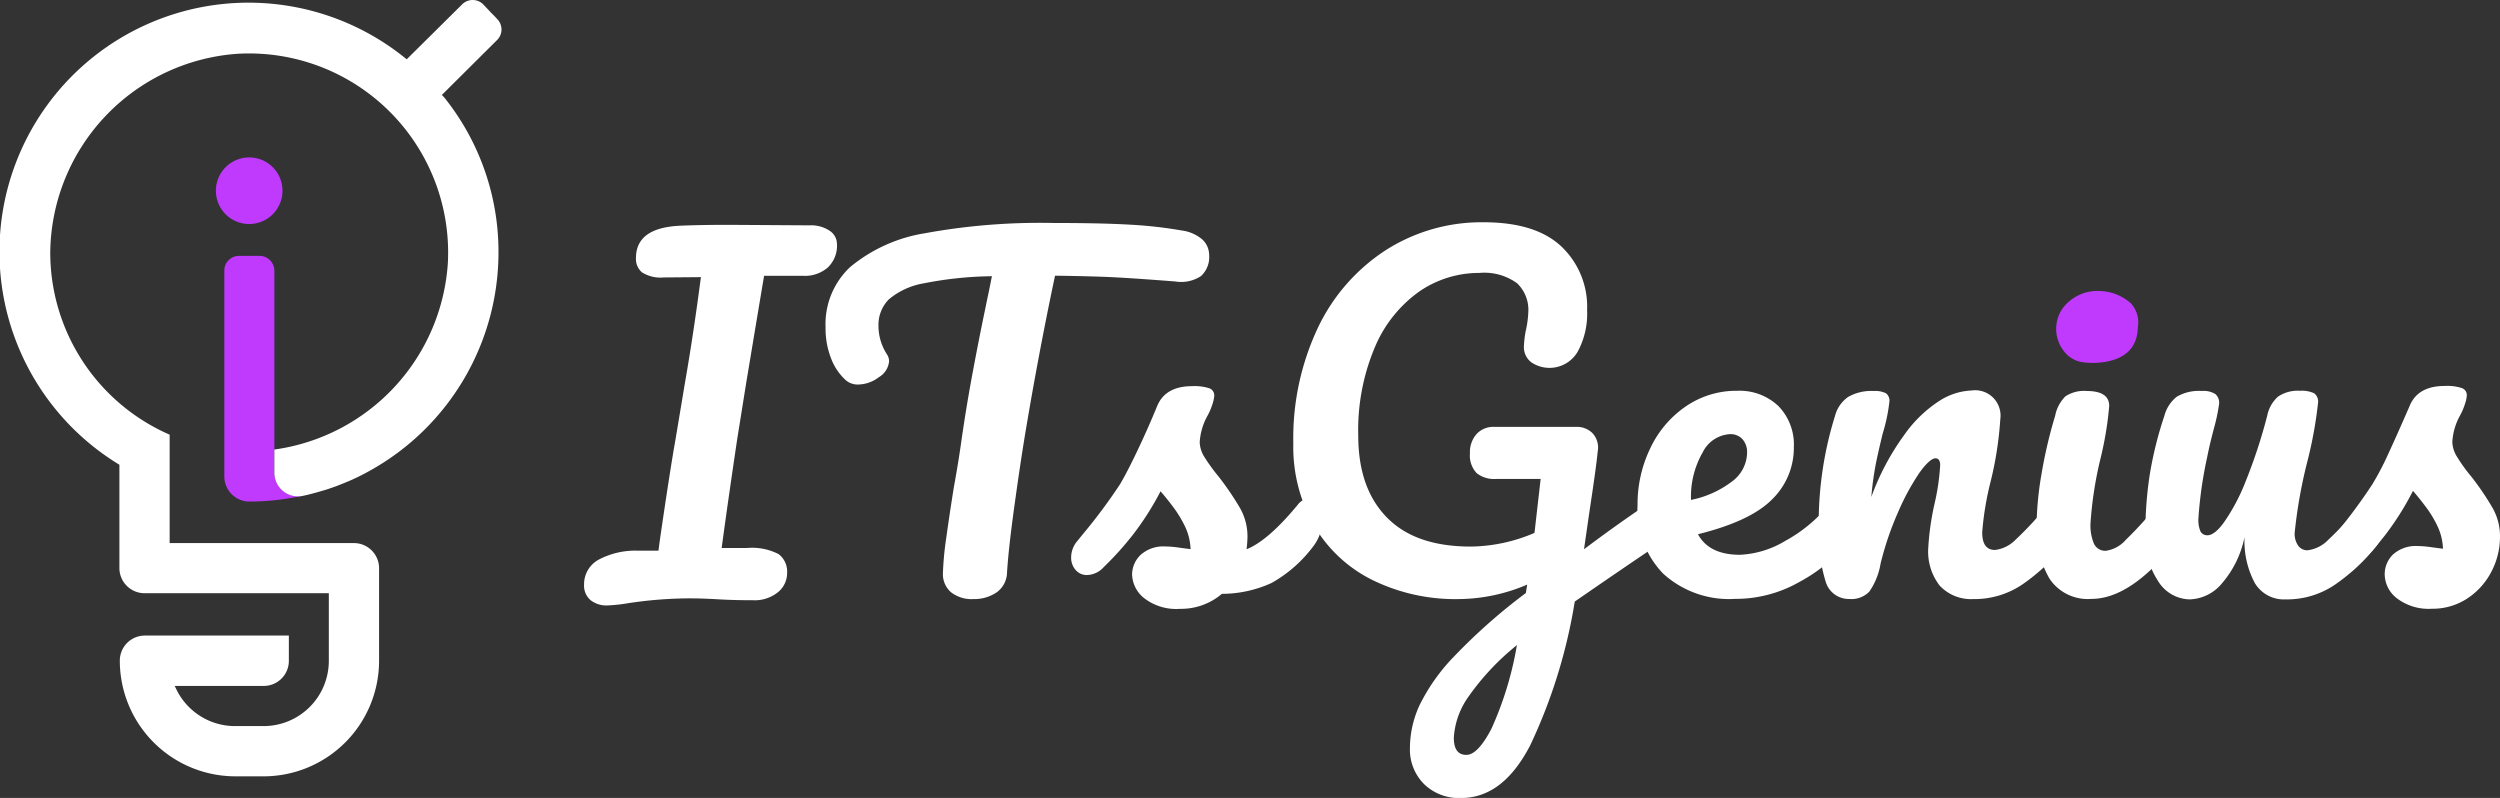 <svg xmlns="http://www.w3.org/2000/svg" viewBox="0 0 243.29 77.65">
    <rect x="0" y="0" width="243.29" height="77.65" fill="#333333" stroke="none"/>
    <defs>
        <style>
            .cls-1 {
                fill: #c03afe;
            }

            .cls-2 {
                fill: none;
            }

            .cls-3 {
                fill: #ffffff;
            }
        </style>
    </defs>
    <g id="Calque_2" data-name="Calque 2">
        <g id="Layer_1" data-name="Layer 1">
            <path class="cls-1" d="M27.49,18.56a3.24,3.24,0,1,0-3.24,3.24A3.24,3.24,0,0,0,27.49,18.56Z" />
            <path class="cls-2" d="M32.13,47.48c-.27.1-.55.18-.83.26C31.58,47.66,31.85,47.58,32.13,47.48Z" />
            <path class="cls-2" d="M34.2,46.67c-.49.22-1,.42-1.5.61C33.2,47.1,33.71,46.9,34.2,46.67Z" />
            <path class="cls-1"
                d="M26.7,46V26.35a1.45,1.45,0,0,0-1.44-1.45h-2a1.43,1.43,0,0,0-1.43,1.43v20a2.45,2.45,0,0,0,2.42,2.48,24,24,0,0,0,7.07-1.07c-.63.19-1.24.35-1.8.47A2.3,2.3,0,0,1,26.7,46Z" />
            <path class="cls-1" d="M34.35,46.6l-.15.07Z" />
            <path class="cls-3"
                d="M43,9.24,48.4,3.87a1.44,1.44,0,0,0,0-2c-.2-.22-.4-.43-.61-.63L47.57,1,47,.4a1.45,1.45,0,0,0-2,0L39.58,5.77l-.24-.19A24.24,24.24,0,1,0,11.46,45.13l.16.1V55.28a2.45,2.45,0,0,0,2.45,2.45H32V64.3a6.35,6.35,0,0,1-6.35,6.36H22.87a6.35,6.35,0,0,1-5.62-3.4L17,66.75h8.76a2.44,2.44,0,0,0,2.35-2.45V61.85h-14a2.44,2.44,0,0,0-2.45,2.4,11.26,11.26,0,0,0,11.25,11.3h2.77A11.25,11.25,0,0,0,36.89,64.3v-9a2.45,2.45,0,0,0-2.45-2.45H16.51V42.3A19.34,19.34,0,0,1,4.89,24.55,19.59,19.59,0,0,1,23.18,5.23,19.38,19.38,0,0,1,43.59,25.48,19.61,19.61,0,0,1,26.75,43.74H26.7V46a2.3,2.3,0,0,0,2.8,2.25c.56-.12,1.17-.28,1.8-.47.28-.08.56-.16.83-.26l.57-.2c.5-.19,1-.39,1.5-.61l.15-.07c.6-.27,1.2-.58,1.78-.91A24.3,24.3,0,0,0,48.51,24.56,24,24,0,0,0,43.23,9.48Z" />
            <path class="cls-3" d="M32.46,47.38l.24-.1-.57.2Z" />
            <path class="cls-3"
                d="M80.68,22.42a1.56,1.56,0,0,1,.77,1.31A2.94,2.94,0,0,1,80.59,26a3.36,3.36,0,0,1-2.45.84c-1.66,0-2.92,0-3.78,0-.06.34-.32,1.89-.78,4.64-.51,3.07-.83,5-.94,5.64l-.9,5.63q-.94,6.32-1.51,10.58c.6,0,1.42,0,2.45,0a5.63,5.63,0,0,1,3.1.6,2.13,2.13,0,0,1,.82,1.81,2.41,2.41,0,0,1-.89,1.89,3.59,3.59,0,0,1-2.47.78c-.72,0-1.85,0-3.4-.09s-2.38-.09-2.83-.09a40.57,40.57,0,0,0-5.94.48,15.82,15.82,0,0,1-2,.21,2.48,2.48,0,0,1-1.59-.51,1.83,1.83,0,0,1-.64-1.51,2.72,2.72,0,0,1,1.37-2.41,7.62,7.62,0,0,1,3.87-.9l2,0,.13-1q1-6.87,1.51-9.72l.94-5.63c.58-3.32,1.09-6.75,1.55-10.27L64.6,27a3.39,3.39,0,0,1-2.13-.5,1.7,1.7,0,0,1-.58-1.39q0-2.92,4.21-3.14c1.32-.06,2.93-.09,4.82-.09l7.87.05A3.23,3.23,0,0,1,80.68,22.42Z" />
            <path class="cls-3"
                d="M117,23.3a2.07,2.07,0,0,1,.67,1.51,2.51,2.51,0,0,1-.8,2.06,3.51,3.51,0,0,1-2.51.52q-3.87-.3-6-.41c-1.44-.07-3.34-.12-5.69-.15Q101,34.74,99.68,42.74q-.47,2.92-1,6.77T98,55.72a2.43,2.43,0,0,1-1,1.92,3.87,3.87,0,0,1-2.27.66,3.25,3.25,0,0,1-2.2-.68,2.34,2.34,0,0,1-.77-1.81,30.17,30.17,0,0,1,.32-3.42q.33-2.39.75-5c.32-1.75.56-3.27.74-4.56.31-2.17.67-4.34,1.07-6.49s.8-4.18,1.2-6.1c.09-.43.19-.93.31-1.49s.24-1.18.38-1.87a36.1,36.1,0,0,0-6.62.69,7.17,7.17,0,0,0-3.42,1.57,3.53,3.53,0,0,0-1,2.6,5.11,5.11,0,0,0,.86,2.8,1.2,1.2,0,0,1,.17.64,2,2,0,0,1-1,1.53,3.37,3.37,0,0,1-2,.71A1.77,1.77,0,0,1,82.31,37a5.46,5.46,0,0,1-1.42-2.09,8,8,0,0,1-.55-3.07A7.61,7.61,0,0,1,82.72,26,15.15,15.15,0,0,1,90,22.7a62.23,62.23,0,0,1,12.53-1q4.73,0,7.55.17a42.35,42.35,0,0,1,4.92.56A3.84,3.84,0,0,1,117,23.3Z" />
            <path class="cls-3"
                d="M111.36,58.22a3.06,3.06,0,0,1-1.19-2.32A2.68,2.68,0,0,1,111,54a3.3,3.3,0,0,1,2.41-.82,9.74,9.74,0,0,1,1.31.11l1.14.15a5.52,5.52,0,0,0-.49-2.1,11.15,11.15,0,0,0-1.14-1.92c-.46-.62-.89-1.15-1.29-1.61A27.85,27.85,0,0,1,110.28,52a30.64,30.64,0,0,1-2.86,3.18,2.28,2.28,0,0,1-1.63.78,1.42,1.42,0,0,1-1.12-.5,1.8,1.8,0,0,1-.43-1.22,2.47,2.47,0,0,1,.6-1.59l.56-.69A53.18,53.18,0,0,0,109,47.12c.49-.83,1.06-1.94,1.72-3.33S112,41,112.63,39.47q.81-1.89,3.39-1.89a4.66,4.66,0,0,1,1.68.21.74.74,0,0,1,.47.69,3.36,3.36,0,0,1-.17.82,6.23,6.23,0,0,1-.47,1.12,6.06,6.06,0,0,0-.78,2.62,2.88,2.88,0,0,0,.45,1.42,17.56,17.56,0,0,0,1.4,1.93,28.2,28.2,0,0,1,2.09,3.08,5.6,5.6,0,0,1,.71,2.77,11.24,11.24,0,0,1-.09,1.21q2.1-.83,5-4.35a1.5,1.5,0,0,1,1.16-.6,1,1,0,0,1,.88.52,2.69,2.69,0,0,1,.32,1.42,4.14,4.14,0,0,1-.82,2.66,13,13,0,0,1-4.1,3.63,11.65,11.65,0,0,1-4.84,1.06,6.13,6.13,0,0,1-4.08,1.46A5.08,5.08,0,0,1,111.36,58.22Z" />
            <path class="cls-3"
                d="M162.31,49.12a2.66,2.66,0,0,1,.32,1.36,3.33,3.33,0,0,1-.3,1.55,2.76,2.76,0,0,1-1,1q-2.53,1.68-8.08,5.51a52.06,52.06,0,0,1-4.34,14c-1.78,3.42-4,5.12-6.75,5.12a4.87,4.87,0,0,1-3.57-1.35,4.75,4.75,0,0,1-1.38-3.55,10,10,0,0,1,.91-4.08,18.52,18.52,0,0,1,3.37-4.78,56.14,56.14,0,0,1,7-6.19l.13-.82A17.18,17.18,0,0,1,142,58.3a18.32,18.32,0,0,1-8.47-1.87,13.53,13.53,0,0,1-5.67-5.31,15.47,15.47,0,0,1-2-8,25.18,25.18,0,0,1,2.4-11.24,18.41,18.41,0,0,1,6.65-7.57,17.32,17.32,0,0,1,9.48-2.68c3.35,0,5.87.78,7.54,2.34a8.07,8.07,0,0,1,2.52,6.21,7.76,7.76,0,0,1-.93,4.07,3.17,3.17,0,0,1-4.51,1,1.85,1.85,0,0,1-.71-1.54,11,11,0,0,1,.17-1.47,9.76,9.76,0,0,0,.26-1.89,3.57,3.57,0,0,0-1.1-2.79,5.43,5.43,0,0,0-3.67-1,10.26,10.26,0,0,0-5.83,1.8,12.63,12.63,0,0,0-4.32,5.4,20.69,20.69,0,0,0-1.63,8.62c0,3.44.93,6.1,2.81,8s4.59,2.81,8.15,2.81a16.14,16.14,0,0,0,6.19-1.33l.6-5.25h-4.38a2.71,2.71,0,0,1-1.85-.57,2.49,2.49,0,0,1-.65-1.92,2.66,2.66,0,0,1,.65-1.89,2.24,2.24,0,0,1,1.72-.69h8a2.13,2.13,0,0,1,1.57.63,2.05,2.05,0,0,1,.49,1.78c-.08.92-.37,3-.86,6.23l-.47,3.27c2.29-1.72,4.39-3.21,6.28-4.47a1.92,1.92,0,0,1,1-.34A1,1,0,0,1,162.31,49.12ZM145.13,70.94a33,33,0,0,0,2.49-8.16,24.3,24.3,0,0,0-4.7,5,7.67,7.67,0,0,0-1.44,4q0,1.68,1.2,1.68C143.42,73.48,144.24,72.64,145.13,70.94Z" />
            <path class="cls-3"
                d="M180.06,49a2.59,2.59,0,0,1,.33,1.42,4,4,0,0,1-.82,2.66,15.76,15.76,0,0,1-4.49,3.57,12.48,12.48,0,0,1-6.22,1.63,9.52,9.52,0,0,1-7-2.45,8.94,8.94,0,0,1-2.5-6.7,12.49,12.49,0,0,1,1.25-5.53,10.17,10.17,0,0,1,3.46-4.06,8.68,8.68,0,0,1,5-1.51,5.47,5.47,0,0,1,4,1.49,5.37,5.37,0,0,1,1.5,4,7,7,0,0,1-2.13,5.09c-1.41,1.42-3.82,2.54-7.2,3.38q1.08,2,4.09,2a9.37,9.37,0,0,0,4.4-1.35A14.48,14.48,0,0,0,178,49.1a1.52,1.52,0,0,1,1.16-.6A1,1,0,0,1,180.06,49Zm-14.4-4.91a8.67,8.67,0,0,0-1.1,4.48v.08a9.71,9.71,0,0,0,4-1.8,3.55,3.55,0,0,0,1.46-2.8,1.88,1.88,0,0,0-.45-1.31,1.57,1.57,0,0,0-1.22-.49A3.15,3.15,0,0,0,165.66,44.11Z" />
            <path class="cls-3"
                d="M177.66,56.58a16.27,16.27,0,0,1-.67-5.5,35,35,0,0,1,1.59-10.62,3.26,3.26,0,0,1,1.27-1.83,4.53,4.53,0,0,1,2.47-.58,2.38,2.38,0,0,1,1.21.22.89.89,0,0,1,.34.81,16.64,16.64,0,0,1-.65,3.1c-.28,1.15-.51,2.15-.68,3a30.13,30.13,0,0,0-.43,3.18,24.23,24.23,0,0,1,3.18-6A12.41,12.41,0,0,1,188.75,39a6.28,6.28,0,0,1,3.12-1,2.47,2.47,0,0,1,2.79,2.8,34.33,34.33,0,0,1-.94,6.06,29.32,29.32,0,0,0-.82,4.94c0,1.15.41,1.72,1.25,1.72a3.37,3.37,0,0,0,2-1,33.89,33.89,0,0,0,3.16-3.42,1.5,1.5,0,0,1,1.16-.6,1,1,0,0,1,.88.52,2.6,2.6,0,0,1,.32,1.42,4,4,0,0,1-.81,2.66,19,19,0,0,1-4,3.74,8.3,8.3,0,0,1-4.84,1.46A4.17,4.17,0,0,1,188.77,57a5.4,5.4,0,0,1-1.12-3.67,26.11,26.11,0,0,1,.61-4.3,22.25,22.25,0,0,0,.55-3.74c0-.46-.15-.69-.47-.69s-.9.48-1.57,1.44a23.12,23.12,0,0,0-2.06,3.81,29.79,29.79,0,0,0-1.7,5,6.66,6.66,0,0,1-1.1,2.73,2.43,2.43,0,0,1-1.95.71A2.34,2.34,0,0,1,177.66,56.58Z" />
            <path class="cls-3"
                d="M199.46,56.33a9.58,9.58,0,0,1-1.27-5.25,32,32,0,0,1,.49-5A45.71,45.71,0,0,1,200,40.46a3.62,3.62,0,0,1,1-1.89,3.28,3.28,0,0,1,2.07-.52c1.46,0,2.19.49,2.19,1.46a33.1,33.1,0,0,1-.82,5,37,37,0,0,0-1,6.41,4.55,4.55,0,0,0,.34,2,1.21,1.21,0,0,0,1.16.68,3.19,3.19,0,0,0,1.94-1.07,39.37,39.37,0,0,0,3.1-3.4,1.5,1.5,0,0,1,1.16-.6A1,1,0,0,1,212,49a2.69,2.69,0,0,1,.32,1.42,3.92,3.92,0,0,1-.82,2.66c-2.83,3.47-5.49,5.2-7.95,5.2A4.47,4.47,0,0,1,199.46,56.33Zm1.69-21.95a3.05,3.05,0,0,1-.9-2.35,3.16,3.16,0,0,1,1.18-2.51,4.35,4.35,0,0,1,2.95-1,4,4,0,0,1,2.58.77,2.63,2.63,0,0,1,1,2.19,3.51,3.51,0,0,1-1.12,2.73,4.25,4.25,0,0,1-3,1A3.87,3.87,0,0,1,201.15,34.38Z" />
            <path class="cls-3"
                d="M210,56.52a7.65,7.65,0,0,1-1.22-4.45,37.11,37.11,0,0,1,.43-5.91,36.46,36.46,0,0,1,1.42-5.7,3.52,3.52,0,0,1,1.2-1.85,4.26,4.26,0,0,1,2.45-.56,2.12,2.12,0,0,1,1.31.3,1.12,1.12,0,0,1,.37.91,17.65,17.65,0,0,1-.48,2.32c-.28,1.06-.51,2-.68,2.88a39.8,39.8,0,0,0-.86,6,2.77,2.77,0,0,0,.21,1.27.74.74,0,0,0,.69.36c.43,0,1-.43,1.61-1.29a19.05,19.05,0,0,0,2.07-3.91,51.39,51.39,0,0,0,2.12-6.45,3.34,3.34,0,0,1,1.06-1.85,3.41,3.41,0,0,1,2.13-.56,2.81,2.81,0,0,1,1.37.24,1,1,0,0,1,.39.88,41.38,41.38,0,0,1-1.08,5.89,47.81,47.81,0,0,0-1.2,6.79,2,2,0,0,0,.34,1.27,1.09,1.09,0,0,0,.91.45,3.37,3.37,0,0,0,2-1,33.89,33.89,0,0,0,3.16-3.42,1.5,1.5,0,0,1,1.16-.6,1,1,0,0,1,.88.52,2.6,2.6,0,0,1,.32,1.42,4,4,0,0,1-.81,2.66,19,19,0,0,1-4,3.74,8.3,8.3,0,0,1-4.84,1.46,3.3,3.3,0,0,1-3-1.59,8.67,8.67,0,0,1-1-4.47,9.89,9.89,0,0,1-2.19,4.49,4.25,4.25,0,0,1-3.14,1.57A3.69,3.69,0,0,1,210,56.52Z" />
            <path class="cls-3"
                d="M233.25,58.22a3,3,0,0,1-1.18-2.32,2.67,2.67,0,0,1,.81-1.94,3.3,3.3,0,0,1,2.41-.82,9.74,9.74,0,0,1,1.31.11l1.14.15a5.52,5.52,0,0,0-.49-2.1,10.55,10.55,0,0,0-1.14-1.92c-.46-.62-.89-1.15-1.29-1.61A27.85,27.85,0,0,1,232.17,52a29.54,29.54,0,0,1-2.86,3.18,2.28,2.28,0,0,1-1.63.78,1.42,1.42,0,0,1-1.12-.5,1.8,1.8,0,0,1-.43-1.22,2.42,2.42,0,0,1,.61-1.59l.55-.69a53.18,53.18,0,0,0,3.57-4.82,27.35,27.35,0,0,0,1.57-3q.8-1.72,2.09-4.69.81-1.89,3.39-1.89a4.58,4.58,0,0,1,1.68.21.72.72,0,0,1,.47.69,2.94,2.94,0,0,1-.17.82,6.23,6.23,0,0,1-.47,1.12,6,6,0,0,0-.77,2.62,2.88,2.88,0,0,0,.45,1.42,16,16,0,0,0,1.39,1.93,26.83,26.83,0,0,1,2.09,3.08,5.6,5.6,0,0,1,.71,2.77,7.3,7.3,0,0,1-.84,3.42,6.9,6.9,0,0,1-2.34,2.6,6.13,6.13,0,0,1-3.44,1A5.1,5.1,0,0,1,233.25,58.22Z" />
            <path class="cls-1"
                d="M208.05,31.83a2.75,2.75,0,0,0-.69-2.32,4.78,4.78,0,0,0-3-1.19,4.22,4.22,0,0,0-3.67,1.74,3.5,3.5,0,0,0,.56,4.54,2.8,2.8,0,0,0,1.24.62,7.42,7.42,0,0,0,2,.05C206.83,35,208,33.83,208.05,31.83Z" />
        </g>
    </g>
</svg>